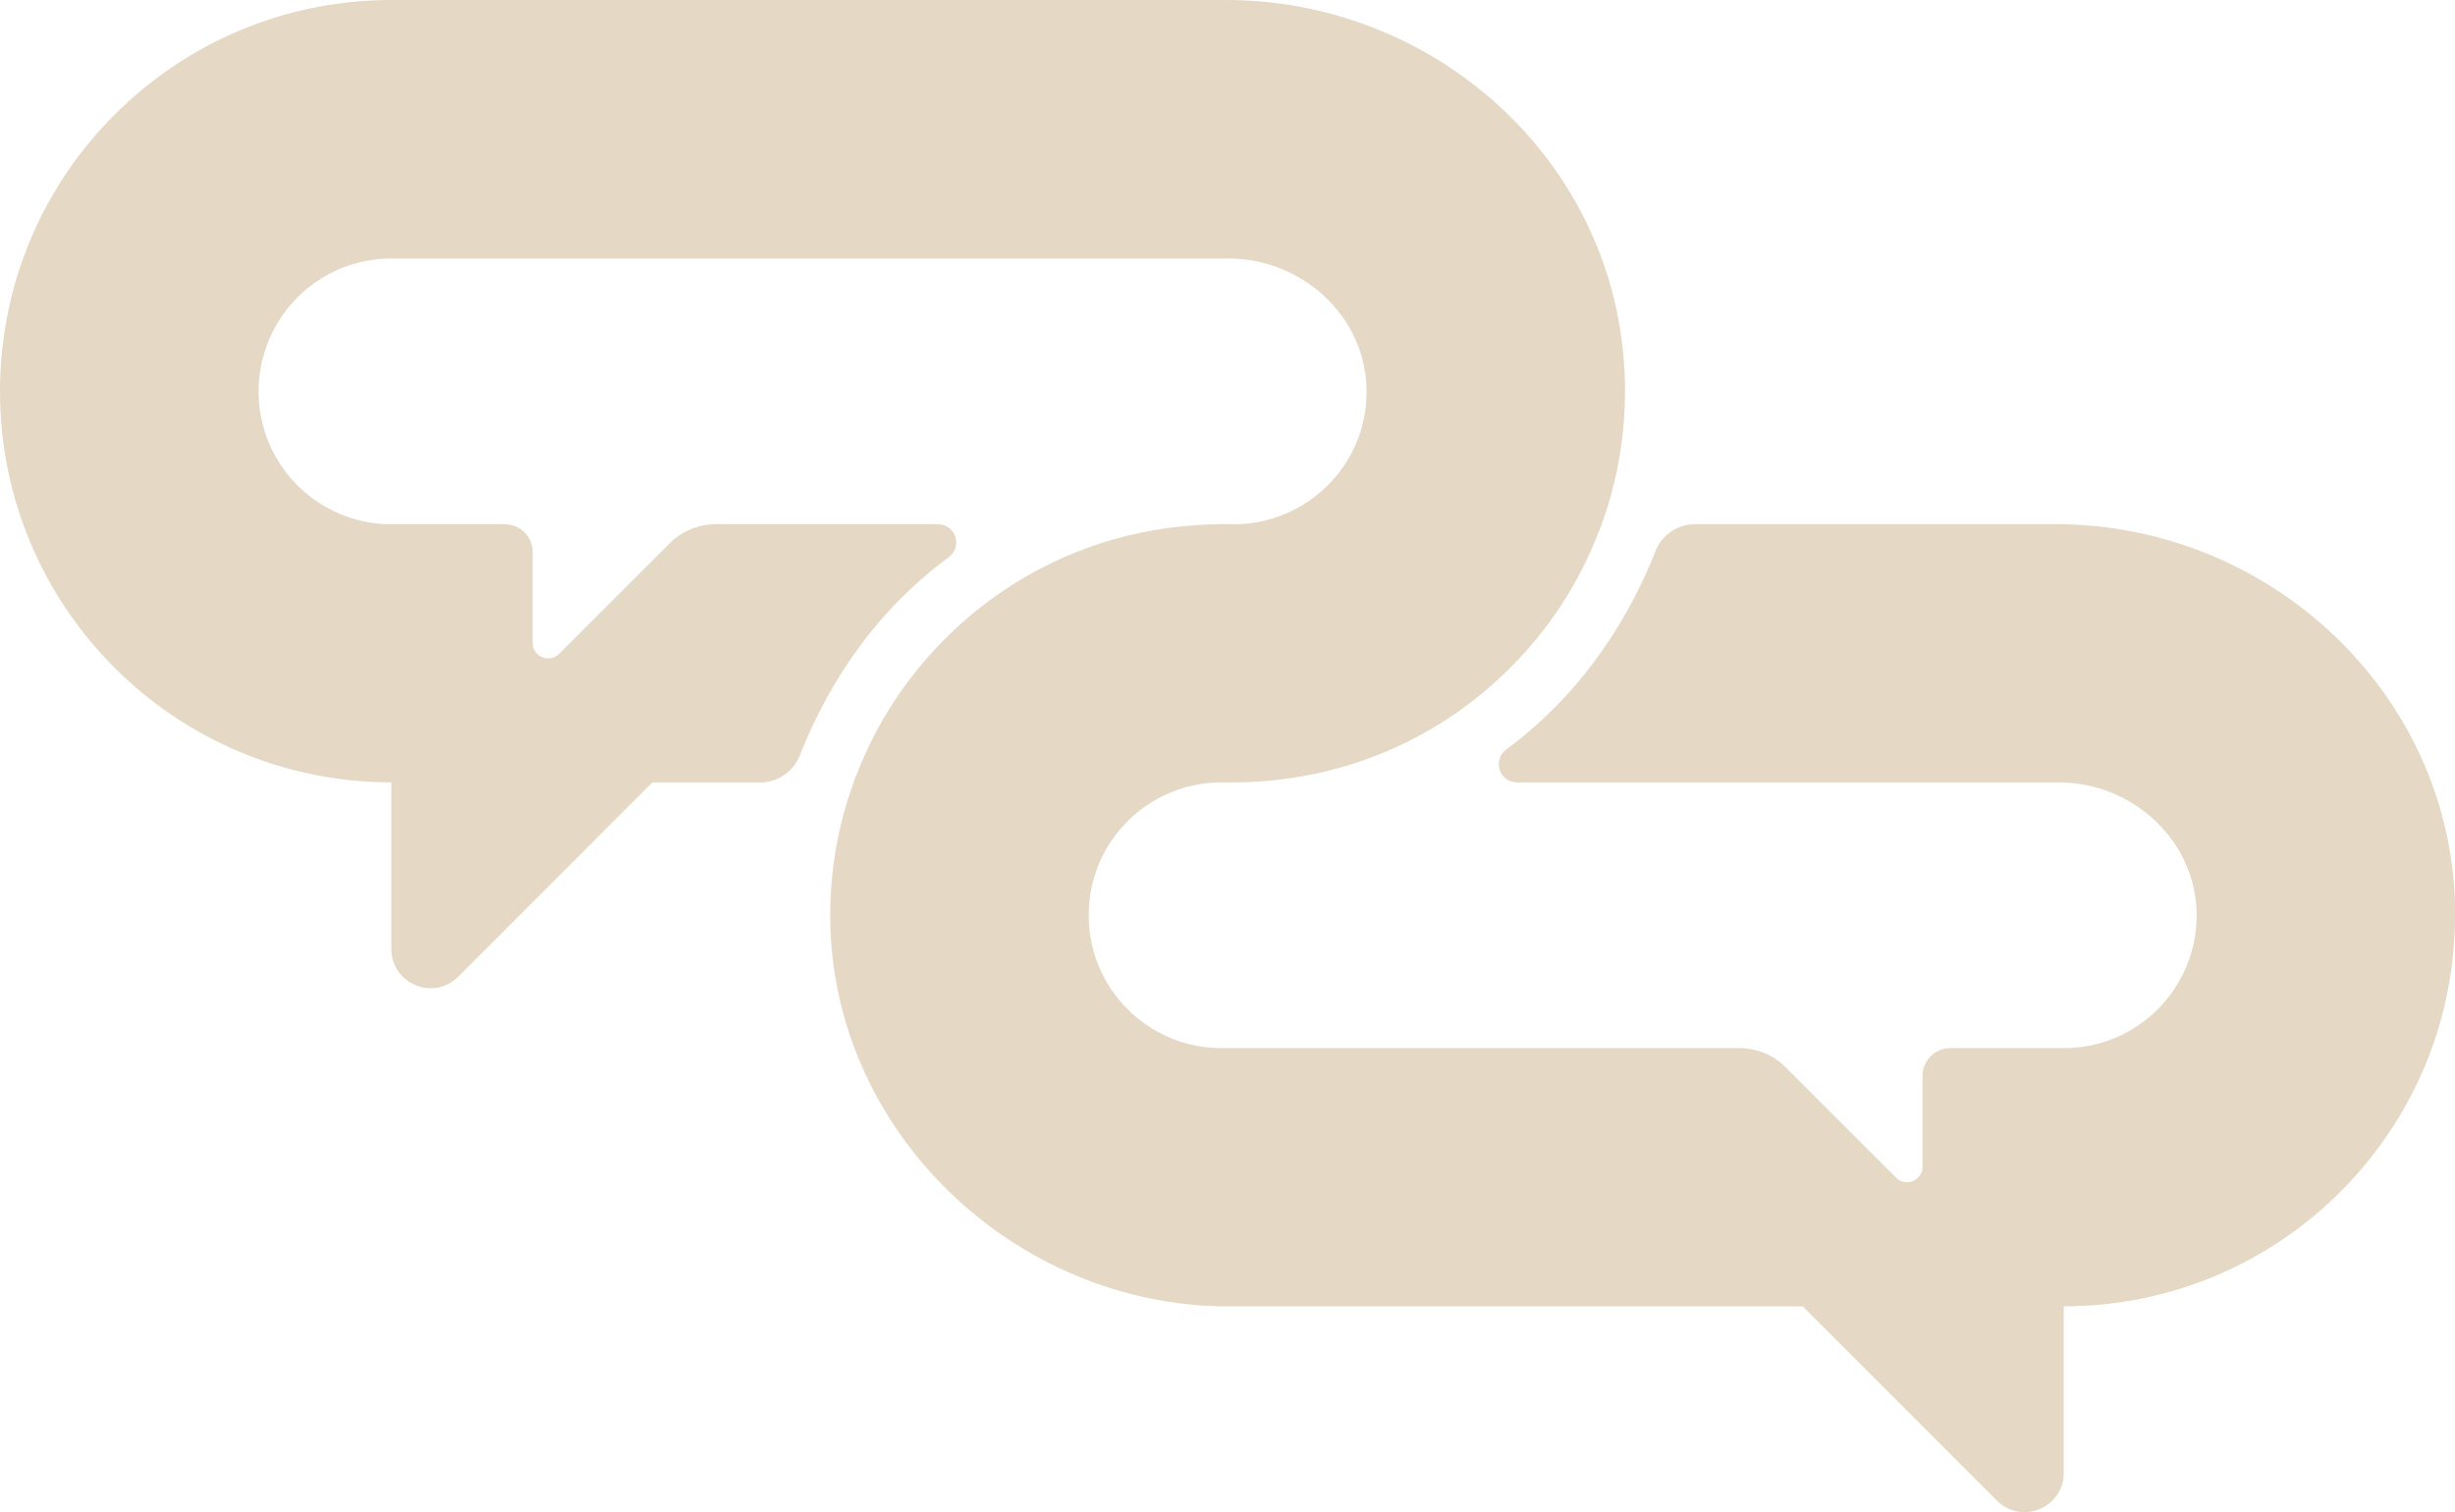 <?xml version="1.0" encoding="UTF-8"?> <svg xmlns="http://www.w3.org/2000/svg" id="Ebene_2" viewBox="0 0 230.53 142.02"><defs><style> .cls-1 { fill: #e5d8c5; } </style></defs><g id="Logo"><path id="Icon" class="cls-1" d="M230.52,85.05c.26,10.49-3.9,20.04-10.75,26.88-6.65,6.65-15.83,10.76-25.98,10.76v15.65c0,3.27-3.96,4.91-6.27,2.6l-18.23-18.24h-53.88c-20.15,0-37.4-16.48-37.45-36.62-.01-4.43.76-8.66,2.2-12.59.08-.31.2-.59.33-.87,1.85-4.78,4.68-9.05,8.24-12.61,5.55-5.58,12.9-9.36,21.1-10.44,1.59-.22,3.24-.33,4.88-.33h1.14c3.44,0,6.57-1.4,8.83-3.66s3.62-5.32,3.64-8.72c.05-7.01-5.95-12.58-12.96-12.58H36.75c-3.46,0-6.57,1.4-8.83,3.66-2.24,2.26-3.64,5.39-3.64,8.83,0,6.88,5.58,12.47,12.47,12.47h10.67c1.44,0,2.6,1.16,2.6,2.6v8.54c0,1.29,1.56,1.94,2.48,1.03l10.39-10.39c1.14-1.14,2.69-1.78,4.31-1.78h20.88c1.67,0,2.34,2.12.99,3.11-7.67,5.64-11.81,13.09-13.97,18.61-.6,1.54-2.09,2.53-3.75,2.53-3.81,0-10.1,0-10.1,0l-18.23,18.24c-2.31,2.31-6.27.68-6.27-2.6v-15.65C16.44,73.47,0,57.03,0,36.75c0-10.15,4.11-19.35,10.76-25.98C17.42,4.11,26.59,0,36.75,0h78.38c18.9,0,35.24,13.99,37.25,32.78.62,5.79-.14,11.39-1.97,16.44-.1.28-.2.57-.33.83-1.85,4.8-4.68,9.09-8.26,12.66-5.55,5.58-12.9,9.36-21.12,10.44-1.59.22-3.21.33-4.86.33h-1.14c-3.44,0-6.57,1.4-8.83,3.66-2.26,2.26-3.64,5.37-3.64,8.83,0,6.88,5.58,12.47,12.47,12.47h48.65c1.62,0,3.16.64,4.31,1.78l10.39,10.39c.92.92,2.48.27,2.48-1.03v-8.54c0-1.44,1.16-2.6,2.6-2.6h10.67c3.46,0,6.57-1.4,8.83-3.66,2.22-2.24,3.62-5.32,3.64-8.72.05-7.01-5.95-12.58-12.96-12.58h-50.86c-1.67,0-2.34-2.12-.99-3.11,7.67-5.65,11.82-13.1,14-18.62.6-1.53,2.08-2.52,3.73-2.52,6.2,0,21.43,0,33.82,0,20.07,0,37.04,15.77,37.53,35.83Z"></path></g></svg> 